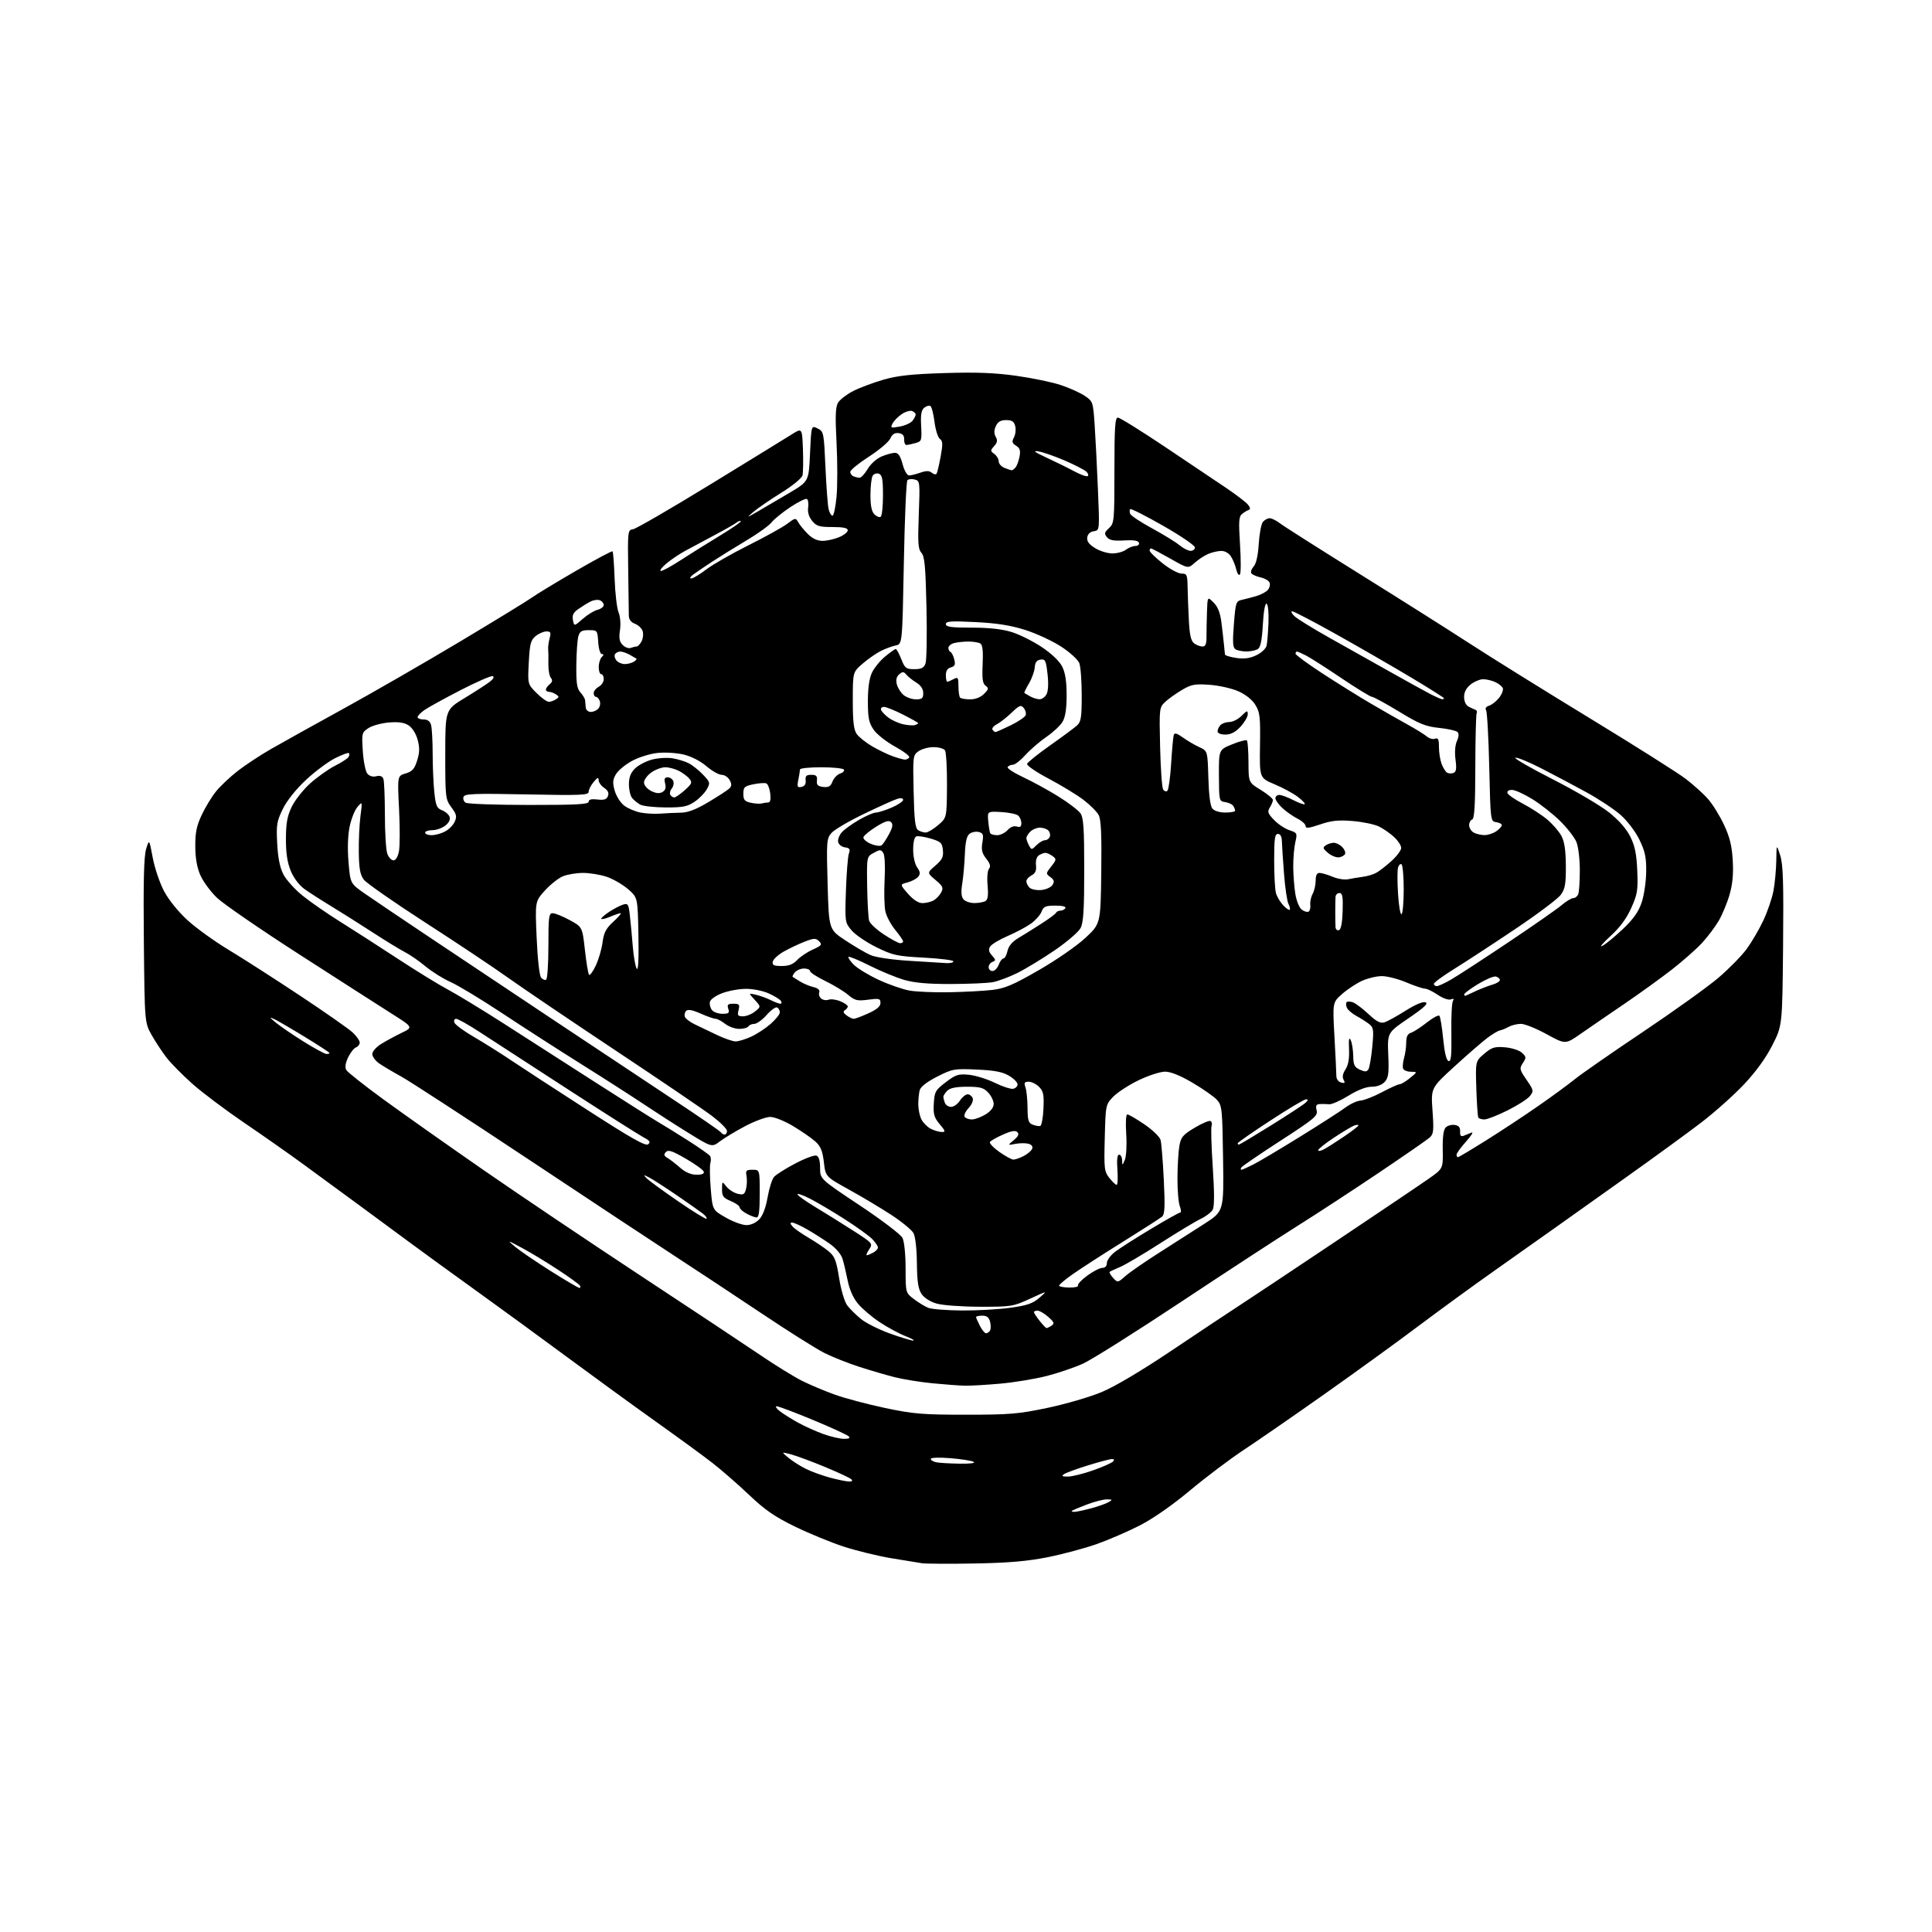 <?xml version="1.0" encoding="UTF-8" standalone="no"?>
<svg 
  version="1.1" 
  xmlns="http://www.w3.org/2000/svg" 
  xmlns:xlink="http://www.w3.org/1999/xlink" 
  xmlns:svg="http://www.w3.org/2000/svg"
  xmlns:rdf="http://www.w3.org/1999/02/22-rdf-syntax-ns#"
  xmlns:cc="http://creativecommons.org/ns#"
  xmlns:dc="http://purl.org/dc/elements/1.1/"
  viewBox="0 0 768 768"
  width="768"
  height="768"
>
<style>svg {background-color: white; }</style>"
<path stroke="none" fill="black" fill-rule="evenodd" d="M387.50,621.51C377.60,621.69 368.15,621.64 366.50,621.41C364.85,621.17 359.23,620.25 354.00,619.37C348.77,618.48 340.45,616.44 335.50,614.84C330.55,613.24 321.85,609.67 316.16,606.91C307.91,602.90 304.18,600.32 297.66,594.14C293.17,589.88 286.57,584.14 283.00,581.38C279.43,578.61 269.30,571.22 260.50,564.96C251.70,558.69 235.95,547.24 225.50,539.51C215.05,531.78 198.85,519.96 189.50,513.24C180.15,506.52 168.22,497.86 163.00,493.99C157.78,490.11 148.32,483.15 142.00,478.51C135.68,473.87 126.00,466.78 120.50,462.76C115.00,458.73 104.42,451.31 97.00,446.27C89.58,441.22 80.32,434.26 76.44,430.80C72.55,427.33 67.96,422.69 66.24,420.47C64.52,418.26 61.85,414.21 60.30,411.47C57.50,406.50 57.50,406.50 57.18,374.00C56.95,350.43 57.20,340.40 58.09,337.50C59.31,333.50 59.31,333.50 60.72,340.98C61.50,345.10 63.53,351.10 65.25,354.31C67.08,357.76 70.91,362.48 74.58,365.83C78.01,368.95 85.24,374.17 90.65,377.43C96.07,380.69 108.83,388.87 119.00,395.61C129.18,402.35 138.74,409.04 140.25,410.48C141.76,411.91 143.00,413.69 143.00,414.43C143.00,415.18 142.32,416.05 141.50,416.36C140.67,416.68 139.27,418.47 138.38,420.34C137.32,422.54 137.06,424.29 137.64,425.32C138.12,426.19 144.82,431.48 152.51,437.09C160.20,442.70 177.97,455.24 192.00,464.97C206.03,474.70 234.15,493.61 254.50,507.01C274.85,520.41 296.32,534.65 302.21,538.65C308.10,542.66 315.53,547.24 318.71,548.84C321.89,550.44 327.81,552.94 331.85,554.39C335.89,555.84 344.89,558.23 351.85,559.70C363.08,562.07 366.69,562.37 384.00,562.37C401.42,562.37 404.89,562.08 416.50,559.63C423.65,558.13 433.32,555.30 438.00,553.34C443.30,551.12 453.85,544.85 466.00,536.69C476.73,529.49 488.65,521.56 492.50,519.07C496.35,516.58 513.67,505.06 531.00,493.46C548.33,481.87 565.01,470.62 568.08,468.46C573.65,464.53 573.65,464.53 573.51,457.01C573.42,452.00 573.81,449.06 574.69,448.18C575.41,447.45 577.01,447.00 578.25,447.18C579.87,447.41 580.48,448.14 580.42,449.79C580.35,451.50 580.73,451.92 581.92,451.45C582.79,451.10 584.17,450.54 585.00,450.22C585.83,449.90 584.81,451.52 582.75,453.82C580.69,456.12 579.00,458.45 579.00,459.00C579.00,459.55 579.25,460.00 579.55,460.00C579.86,460.00 584.92,456.98 590.80,453.29C596.69,449.60 606.00,443.46 611.50,439.63C617.00,435.81 623.52,431.03 626.00,429.01C628.48,426.99 640.63,418.54 653.01,410.25C665.38,401.95 678.92,392.25 683.09,388.69C687.25,385.14 692.31,379.98 694.33,377.24C696.34,374.49 699.33,369.38 700.97,365.87C702.62,362.36 704.42,357.07 704.98,354.11C705.54,351.15 706.04,345.75 706.10,342.11C706.20,335.50 706.20,335.50 707.65,340.00C708.81,343.63 709.04,350.63 708.80,376.09C708.50,407.69 708.50,407.69 704.54,415.48C701.97,420.55 698.04,425.98 693.28,431.04C689.26,435.31 681.60,442.15 676.24,446.25C670.88,450.35 657.50,460.10 646.50,467.92C635.50,475.74 622.45,485.02 617.50,488.54C612.55,492.07 601.98,499.55 594.00,505.16C586.02,510.78 572.52,520.61 564.00,527.01C555.48,533.42 538.60,545.64 526.50,554.18C514.40,562.72 500.00,572.67 494.50,576.30C489.00,579.93 479.38,587.18 473.13,592.41C466.11,598.28 458.45,603.62 453.13,606.36C448.38,608.80 440.58,612.17 435.80,613.85C431.01,615.53 422.24,617.87 416.30,619.05C408.34,620.62 400.76,621.27 387.50,621.51zM427.08,600.99C427.86,600.98 430.80,600.36 433.61,599.62C436.42,598.87 439.57,597.76 440.61,597.16C442.35,596.15 442.30,596.06 440.00,596.03C438.62,596.01 435.02,596.94 432.00,598.09C428.98,599.24 426.31,600.36 426.08,600.59C425.85,600.81 426.30,600.99 427.08,600.99zM337.45,588.93C338.68,588.98 339.05,588.65 338.45,588.05C337.93,587.53 333.23,585.33 328.00,583.16C322.77,580.99 316.70,578.74 314.50,578.15C310.50,577.09 310.50,577.09 313.50,579.56C315.15,580.91 318.30,582.90 320.50,583.97C322.70,585.05 326.98,586.59 330.00,587.40C333.02,588.21 336.38,588.90 337.45,588.93zM424.50,586.96C426.15,586.96 430.61,585.86 434.41,584.52C438.21,583.18 441.79,581.61 442.36,581.04C443.08,580.32 442.97,580.00 442.00,580.00C441.23,580.00 436.98,581.12 432.55,582.49C428.12,583.86 423.82,585.43 423.00,585.98C421.84,586.75 422.17,586.97 424.50,586.96zM381.50,581.83C385.72,581.90 387.91,581.61 387.00,581.10C386.18,580.64 382.01,579.99 377.75,579.65C373.26,579.29 370.00,579.41 370.00,579.94C370.00,580.45 371.01,581.06 372.25,581.29C373.49,581.53 377.65,581.78 381.50,581.83zM335.45,571.96C337.50,571.99 338.08,571.68 337.35,570.95C336.78,570.38 330.39,567.45 323.16,564.45C315.93,561.45 309.45,559.01 308.76,559.02C308.06,559.03 308.62,559.92 310.00,560.98C311.38,562.05 314.67,564.11 317.31,565.56C319.96,567.01 324.46,569.03 327.31,570.06C330.17,571.09 333.83,571.94 335.45,571.96zM383.50,550.83C381.30,550.78 375.55,550.35 370.72,549.88C365.88,549.42 359.13,548.33 355.72,547.47C352.30,546.61 345.90,544.74 341.50,543.31C337.10,541.89 330.90,539.42 327.73,537.84C324.56,536.25 313.31,529.17 302.73,522.09C292.15,515.02 276.98,504.99 269.00,499.80C261.02,494.61 234.48,477.06 210.00,460.80C185.52,444.54 162.80,429.76 159.50,427.94C156.20,426.13 152.26,423.79 150.75,422.75C149.24,421.71 148.00,420.03 148.00,419.01C148.00,417.97 149.56,416.20 151.56,414.96C153.52,413.75 157.18,411.77 159.69,410.56C164.25,408.35 164.25,408.35 155.68,402.93C150.96,399.94 134.41,389.33 118.91,379.35C103.41,369.37 88.70,359.25 86.21,356.85C83.73,354.46 80.79,350.48 79.69,348.00C78.32,344.94 77.66,341.26 77.63,336.50C77.59,331.00 78.14,328.32 80.16,324.00C81.57,320.98 84.14,316.75 85.86,314.62C87.58,312.48 91.47,308.81 94.49,306.47C97.51,304.12 103.47,300.19 107.74,297.74C112.01,295.29 125.01,288.05 136.63,281.67C148.25,275.28 169.18,263.22 183.13,254.87C197.08,246.52 209.85,238.71 211.50,237.50C213.15,236.30 220.93,231.58 228.78,227.02C236.63,222.46 243.26,218.93 243.50,219.17C243.75,219.41 244.11,224.31 244.32,230.06C244.52,235.80 245.23,241.81 245.88,243.41C246.58,245.11 246.81,248.07 246.45,250.50C245.97,253.71 246.22,255.08 247.54,256.40C248.48,257.34 249.91,257.86 250.71,257.56C251.51,257.25 252.56,257.00 253.05,257.00C253.53,257.00 254.42,256.08 255.02,254.96C255.62,253.84 255.82,252.02 255.47,250.90C255.12,249.79 253.74,248.47 252.41,247.97C250.86,247.38 249.99,246.24 249.97,244.77C249.95,243.52 249.84,235.35 249.72,226.60C249.50,210.98 249.54,210.70 251.67,210.37C252.86,210.19 266.59,202.23 282.17,192.69C297.75,183.15 312.38,174.16 314.68,172.71C318.85,170.07 318.85,170.07 319.18,178.52C319.35,183.17 319.27,187.87 319.00,188.97C318.72,190.10 315.04,193.11 310.50,195.93C306.10,198.66 301.15,202.06 299.50,203.47C296.60,205.96 296.67,205.95 301.50,203.16C304.25,201.57 309.88,198.26 314.00,195.81C321.50,191.34 321.50,191.34 322.00,180.20C322.50,169.06 322.50,169.06 325.00,170.31C327.44,171.52 327.51,171.89 328.13,185.74C328.48,193.54 329.05,201.06 329.40,202.46C329.75,203.86 330.44,205.00 330.93,205.00C331.43,205.00 332.15,201.59 332.54,197.43C332.93,193.26 332.93,183.64 332.54,176.05C331.98,165.30 332.12,161.76 333.16,160.04C333.90,158.82 336.60,156.76 339.16,155.44C341.73,154.13 347.13,152.10 351.16,150.94C356.83,149.31 362.36,148.71 375.50,148.30C388.15,147.91 395.44,148.19 404.00,149.39C410.32,150.28 418.29,151.93 421.70,153.07C425.11,154.20 429.38,156.13 431.20,157.35C434.42,159.52 434.51,159.78 435.12,168.54C435.45,173.47 436.05,185.00 436.43,194.17C437.13,210.84 437.13,210.84 434.82,211.17C433.35,211.38 432.39,212.28 432.20,213.63C431.98,215.16 432.86,216.37 435.31,217.88C437.20,219.05 440.28,220.00 442.18,220.00C444.07,220.00 446.49,219.34 447.56,218.53C448.63,217.72 450.32,217.05 451.33,217.03C452.35,217.01 452.98,216.44 452.75,215.75C452.46,214.90 450.59,214.60 446.85,214.83C442.74,215.08 441.05,214.76 440.04,213.55C438.89,212.17 439.01,211.64 440.85,209.93C442.92,208.00 443.00,207.13 443.00,186.96C443.00,169.91 443.25,166.00 444.37,166.00C445.12,166.00 453.55,171.24 463.12,177.65C472.68,184.06 483.67,191.44 487.55,194.05C491.42,196.67 495.25,199.60 496.05,200.56C497.02,201.75 497.13,202.45 496.39,202.70C495.78,202.90 494.59,203.62 493.75,204.29C492.46,205.31 492.33,207.23 492.93,216.50C493.32,222.55 493.30,227.90 492.88,228.39C492.46,228.89 491.81,227.99 491.44,226.39C491.07,224.80 490.13,222.49 489.36,221.25C488.53,219.92 486.96,219.00 485.52,219.00C484.19,219.00 481.84,219.53 480.30,220.19C478.76,220.84 476.33,222.43 474.91,223.73C472.31,226.08 472.31,226.08 465.19,222.04C461.27,219.82 457.82,218.00 457.53,218.00C457.24,218.00 457.00,218.41 457.00,218.91C457.00,219.42 459.31,221.67 462.13,223.91C464.95,226.16 468.33,228.00 469.63,228.00C471.84,228.00 472.01,228.40 472.10,233.75C472.16,236.91 472.39,242.88 472.61,247.00C472.91,252.53 473.46,254.83 474.70,255.75C475.62,256.44 477.11,257.00 478.00,257.00C479.20,257.00 479.61,256.04 479.60,253.25C479.59,251.19 479.68,246.71 479.79,243.30C480.00,237.09 480.00,237.09 482.42,239.52C484.13,241.23 485.05,243.58 485.54,247.49C485.92,250.55 486.38,254.50 486.55,256.27C486.73,258.05 486.90,259.81 486.94,260.19C486.97,260.57 488.98,261.17 491.39,261.54C494.57,262.01 496.78,261.72 499.40,260.48C501.45,259.51 503.23,257.83 503.50,256.63C503.76,255.46 504.09,251.35 504.24,247.50C504.39,243.56 504.06,240.28 503.50,240.00C502.89,239.69 502.31,242.92 502.00,248.29C501.64,254.60 501.08,257.35 500.00,258.02C499.18,258.54 497.15,258.97 495.50,258.97C493.85,258.97 491.89,258.58 491.13,258.10C490.05,257.42 489.92,255.34 490.49,248.11C491.19,239.30 491.30,238.96 493.86,238.40C495.31,238.08 497.93,237.39 499.67,236.86C501.41,236.33 503.38,235.25 504.03,234.46C504.69,233.67 504.98,232.39 504.68,231.61C504.38,230.83 502.76,229.89 501.08,229.52C499.40,229.15 497.75,228.40 497.41,227.86C497.08,227.32 497.51,226.10 498.37,225.15C499.36,224.05 500.09,220.81 500.37,216.18C500.62,212.19 501.36,208.27 502.03,207.46C502.70,206.66 503.91,206.00 504.71,206.00C505.52,206.00 507.38,206.92 508.84,208.05C510.30,209.18 524.33,218.09 540.00,227.86C555.67,237.62 575.48,250.14 584.00,255.67C592.52,261.20 614.12,274.64 632.00,285.53C649.88,296.42 667.01,307.25 670.09,309.60C673.16,311.95 677.17,315.56 678.99,317.64C680.81,319.71 683.66,324.32 685.32,327.88C687.61,332.77 688.46,336.22 688.79,342.01C689.11,347.38 688.73,351.44 687.54,355.58C686.61,358.84 684.68,363.50 683.27,365.94C681.85,368.38 678.85,372.38 676.60,374.82C674.34,377.27 668.90,382.07 664.50,385.49C660.10,388.91 651.55,395.08 645.50,399.19C639.45,403.30 631.75,408.59 628.38,410.93C622.27,415.20 622.27,415.20 614.80,411.10C610.69,408.84 606.10,407.00 604.60,407.00C603.10,407.00 600.89,407.54 599.68,408.20C598.48,408.86 596.92,409.50 596.20,409.62C595.49,409.74 593.24,411.09 591.20,412.62C589.17,414.16 583.29,419.25 578.15,423.95C568.80,432.50 568.80,432.50 569.45,441.55C570.01,449.50 569.87,450.80 568.30,452.21C567.31,453.09 558.17,459.41 548.00,466.26C537.83,473.10 523.20,482.66 515.50,487.49C507.80,492.33 486.93,505.95 469.11,517.77C451.30,529.58 433.93,540.52 430.52,542.06C427.11,543.61 420.59,545.83 416.03,546.99C411.48,548.15 403.20,549.52 397.63,550.02C392.06,550.52 385.70,550.89 383.50,550.83zM363.00,532.90C363.82,532.90 362.43,532.10 359.90,531.11C357.37,530.12 352.75,527.62 349.64,525.55C346.52,523.48 342.64,520.17 341.02,518.20C339.16,515.95 337.66,512.56 336.97,509.06C336.36,506.00 335.44,502.10 334.91,500.40C334.33,498.54 332.26,496.11 329.72,494.33C327.40,492.70 323.39,490.16 320.82,488.68C318.25,487.21 315.61,486.00 314.95,486.00C314.04,486.00 314.05,486.36 314.99,487.49C315.68,488.32 318.54,490.34 321.37,492.00C324.19,493.65 327.79,496.08 329.37,497.39C331.82,499.42 332.43,500.98 333.57,508.08C334.32,512.79 335.71,517.47 336.77,518.89C337.79,520.26 340.26,522.70 342.25,524.32C344.24,525.93 349.39,528.52 353.69,530.07C357.98,531.62 362.18,532.89 363.00,532.90zM391.97,530.00C392.47,530.00 393.18,529.52 393.54,528.94C393.89,528.36 393.91,526.79 393.58,525.44C393.13,523.67 392.28,523.00 390.48,523.00C389.12,523.00 388.00,523.25 388.00,523.55C388.00,523.85 388.69,525.43 389.53,527.05C390.36,528.67 391.46,530.00 391.97,530.00zM416.00,527.93C416.27,527.95 417.18,527.52 418.00,526.97C419.27,526.12 419.06,525.58 416.69,523.48C415.15,522.12 413.24,521.00 412.44,521.00C411.65,521.00 411.00,521.27 411.00,521.59C411.00,521.92 412.01,523.47 413.25,525.04C414.49,526.61 415.73,527.91 416.00,527.93zM382.50,520.94C388.55,520.97 397.20,520.49 401.71,519.85C408.34,518.93 410.56,518.16 413.21,515.86C416.50,513.02 416.50,513.02 409.50,516.24C402.74,519.36 402.06,519.47 389.50,519.45C382.11,519.43 374.67,518.88 372.25,518.17C369.69,517.42 367.31,515.88 366.29,514.31C365.00,512.34 364.55,509.35 364.48,502.10C364.42,496.44 363.87,491.55 363.12,490.18C362.43,488.91 358.46,485.65 354.31,482.94C350.16,480.23 342.58,475.70 337.47,472.88C328.17,467.74 328.17,467.74 327.50,461.98C326.98,457.51 326.23,455.67 324.16,453.80C322.70,452.47 318.73,449.73 315.35,447.69C311.88,445.61 307.88,444.00 306.18,444.00C304.52,444.00 300.09,445.62 296.33,447.60C292.57,449.58 288.03,452.31 286.24,453.66C282.99,456.11 282.99,456.11 273.74,450.40C268.66,447.26 260.68,442.13 256.00,439.00C251.32,435.87 240.07,428.65 231.00,422.97C221.93,417.28 207.75,408.16 199.50,402.69C191.25,397.23 182.09,391.69 179.15,390.39C176.21,389.09 171.71,386.28 169.15,384.15C166.59,382.02 162.93,379.48 161.00,378.50C159.07,377.52 153.22,373.95 148.00,370.55C142.78,367.16 135.35,362.48 131.50,360.14C127.65,357.81 122.93,354.77 121.01,353.39C118.91,351.88 116.75,349.01 115.58,346.19C114.22,342.87 113.65,339.15 113.66,333.50C113.67,327.26 114.18,324.45 115.95,320.74C117.21,318.12 120.52,313.92 123.32,311.40C126.12,308.89 130.54,305.75 133.13,304.43C135.73,303.12 138.16,301.55 138.53,300.95C138.90,300.36 138.97,299.64 138.70,299.37C138.42,299.09 135.92,300.02 133.14,301.43C130.36,302.84 125.15,306.73 121.57,310.08C117.58,313.82 114.04,318.27 112.41,321.60C110.02,326.48 109.80,327.88 110.19,335.34C110.49,341.03 111.26,344.89 112.65,347.58C113.76,349.73 117.17,353.52 120.24,356.00C123.30,358.48 130.01,363.13 135.15,366.34C140.29,369.55 150.57,376.17 158.00,381.04C165.43,385.91 174.43,391.45 178.00,393.34C181.57,395.24 191.47,401.26 200.00,406.72C208.53,412.19 224.95,422.73 236.50,430.14C248.05,437.55 259.30,444.66 261.50,445.95C263.70,447.23 269.10,450.57 273.50,453.37C277.90,456.18 281.83,458.93 282.23,459.49C282.63,460.04 282.70,461.31 282.39,462.31C282.08,463.30 282.15,467.91 282.53,472.55C283.24,480.99 283.24,480.99 288.49,483.99C291.38,485.65 295.07,487.00 296.70,487.00C298.50,487.00 300.51,486.09 301.85,484.66C303.24,483.18 304.44,479.99 305.14,475.91C305.75,472.39 306.90,468.75 307.70,467.83C308.51,466.91 312.30,464.51 316.14,462.50C319.98,460.48 323.76,459.08 324.56,459.38C325.51,459.75 326.00,461.42 326.00,464.31C326.00,468.67 326.00,468.67 341.75,479.15C350.43,484.92 358.05,490.72 358.74,492.06C359.46,493.49 359.98,498.51 359.99,504.20C360.00,513.90 360.00,513.90 363.28,516.40C365.08,517.78 367.67,519.35 369.03,519.89C370.39,520.43 376.45,520.90 382.50,520.94zM230.31,511.97C230.75,511.99 230.85,511.57 230.53,511.04C230.20,510.51 226.24,507.65 221.72,504.68C217.20,501.71 210.80,497.83 207.50,496.07C201.50,492.85 201.50,492.85 204.85,495.68C206.70,497.23 213.00,501.52 218.85,505.22C224.71,508.91 229.86,511.95 230.31,511.97zM425.02,511.82C427.23,511.85 428.80,511.49 428.52,511.03C428.23,510.56 429.88,508.79 432.19,507.09C434.50,505.39 437.21,504.00 438.20,504.00C439.32,504.00 440.00,503.26 440.00,502.05C440.00,500.98 441.48,498.97 443.29,497.59C445.11,496.21 451.49,492.13 457.48,488.54C463.46,484.94 468.72,482.00 469.16,482.00C469.59,482.00 469.51,480.85 468.98,479.43C468.44,478.02 468.03,472.96 468.06,468.18C468.09,463.41 468.43,457.70 468.82,455.50C469.44,452.01 470.22,451.09 474.92,448.28C477.88,446.51 480.71,445.32 481.22,445.63C481.72,445.95 481.90,446.81 481.62,447.56C481.33,448.30 481.54,455.68 482.09,463.94C482.76,474.04 482.76,479.58 482.08,480.85C481.52,481.89 479.37,483.55 477.28,484.53C475.20,485.52 467.96,489.89 461.18,494.24C454.41,498.60 447.21,502.84 445.18,503.68C443.16,504.52 441.32,505.39 441.09,505.60C440.86,505.81 441.49,506.88 442.48,507.98C444.27,509.95 444.30,509.95 447.40,507.23C449.11,505.73 455.12,501.57 460.74,498.00C466.36,494.43 474.46,489.25 478.73,486.50C486.50,481.50 486.50,481.50 486.19,460.50C485.89,440.51 485.77,439.39 483.69,437.14C482.48,435.85 478.13,432.81 474.02,430.39C469.13,427.52 465.36,426.00 463.13,426.00C461.25,426.00 456.51,427.54 452.60,429.42C448.70,431.31 444.15,434.26 442.50,435.99C439.52,439.11 439.50,439.23 439.16,452.31C438.84,464.60 438.96,465.69 440.98,468.25C442.17,469.76 443.48,471.00 443.89,471.00C444.29,471.00 444.43,468.30 444.19,465.00C443.90,460.98 444.13,459.00 444.88,459.00C445.50,459.00 446.03,460.01 446.06,461.25C446.12,463.44 446.16,463.43 447.16,461.00C447.73,459.61 447.97,455.06 447.69,450.75C447.39,446.12 447.58,443.00 448.15,443.00C448.68,443.00 451.73,444.78 454.92,446.95C458.19,449.17 461.01,451.91 461.36,453.20C461.69,454.46 462.27,461.58 462.63,469.01C463.16,479.94 463.02,482.74 461.89,483.67C461.13,484.30 453.98,488.89 446.00,493.86C438.02,498.83 429.14,504.58 426.25,506.63C423.36,508.67 421.00,510.67 421.00,511.06C421.00,511.45 422.81,511.79 425.02,511.82zM344.54,499.00C344.87,499.00 346.00,498.53 347.07,497.96C348.13,497.40 349.00,496.48 349.00,495.92C349.00,495.37 347.99,493.86 346.75,492.57C345.51,491.28 340.54,487.70 335.71,484.61C330.87,481.52 324.69,477.86 321.96,476.48C319.23,475.10 317.00,474.32 317.00,474.75C317.00,475.19 320.26,477.51 324.25,479.91C328.24,482.32 335.00,486.53 339.27,489.28C346.94,494.21 347.02,494.32 345.50,496.64C344.65,497.94 344.22,499.00 344.54,499.00zM280.86,484.47C281.13,484.20 280.49,483.29 279.43,482.46C278.37,481.62 273.68,478.32 269.00,475.12C264.32,471.93 259.38,468.74 258.00,468.04C255.74,466.89 255.64,466.92 257.00,468.34C257.82,469.21 263.42,473.30 269.44,477.44C275.45,481.58 280.59,484.74 280.86,484.47zM300.75,483.96C300.06,483.94 298.26,483.25 296.75,482.43C295.24,481.61 294.00,480.48 294.00,479.92C294.00,479.36 292.43,478.24 290.50,477.44C287.51,476.19 287.00,475.50 287.02,472.74C287.04,469.50 287.04,469.50 288.77,471.69C289.72,472.89 291.72,474.17 293.21,474.54C295.54,475.10 296.00,474.83 296.57,472.58C296.93,471.14 297.01,468.85 296.75,467.48C296.34,465.31 296.63,465.00 299.14,465.00C302.00,465.00 302.00,465.00 302.00,474.50C302.00,481.45 301.67,483.99 300.75,483.96zM276.83,466.97C279.06,466.99 280.03,466.58 279.76,465.75C279.54,465.06 276.33,462.74 272.63,460.60C267.27,457.49 265.66,456.95 264.70,457.95C263.76,458.94 263.91,459.46 265.41,460.35C266.47,460.98 268.72,462.72 270.41,464.22C272.43,466.00 274.66,466.95 276.83,466.97zM493.48,465.00C493.81,465.00 495.97,464.04 498.29,462.86C500.61,461.68 509.02,456.67 517.00,451.73C524.98,446.79 533.03,441.61 534.89,440.22C536.76,438.82 539.46,437.59 540.91,437.48C542.35,437.36 546.18,435.86 549.41,434.13C552.64,432.41 555.78,431.00 556.39,431.00C557.00,430.99 558.85,429.88 560.50,428.53C563.50,426.07 563.50,426.07 560.83,426.04C559.37,426.02 557.97,425.44 557.74,424.75C557.50,424.06 557.69,422.15 558.15,420.51C558.62,418.86 559.00,416.08 559.00,414.32C559.00,412.06 559.56,410.96 560.91,410.53C561.96,410.20 564.76,408.38 567.14,406.50C569.52,404.61 571.79,403.39 572.17,403.79C572.55,404.18 573.23,408.29 573.68,412.92C574.21,418.35 574.96,421.49 575.80,421.77C576.83,422.11 577.07,419.77 576.94,410.69C576.84,404.36 577.12,398.62 577.55,397.92C578.09,397.04 577.84,396.85 576.72,397.28C575.81,397.63 573.57,396.84 571.52,395.45C569.53,394.10 567.24,393.00 566.43,393.00C565.61,393.00 562.27,391.88 559.00,390.50C555.73,389.12 551.36,388.01 549.28,388.02C547.20,388.03 543.67,388.87 541.43,389.89C539.20,390.91 535.65,393.25 533.54,395.10C529.71,398.46 529.71,398.46 530.46,411.98C530.88,419.42 531.22,426.47 531.22,427.66C531.22,428.94 532.00,430.03 533.11,430.32C534.60,430.71 534.81,430.48 534.10,429.21C533.50,428.15 533.75,426.78 534.85,425.10C535.98,423.38 536.43,420.84 536.26,417.04C536.09,413.04 536.28,412.06 536.94,413.50C537.45,414.60 537.89,417.42 537.93,419.77C537.99,423.35 538.41,424.23 540.57,425.21C542.61,426.14 543.31,426.11 543.97,425.05C544.42,424.32 545.11,420.32 545.50,416.15C546.14,409.30 546.02,408.44 544.21,407.04C543.12,406.19 540.81,404.73 539.09,403.79C537.37,402.84 535.69,401.36 535.36,400.49C535.03,399.62 535.00,398.67 535.30,398.37C535.60,398.06 536.69,398.08 537.72,398.41C538.75,398.74 541.54,400.82 543.91,403.03C547.22,406.12 548.73,406.90 550.37,406.39C551.54,406.01 555.32,403.93 558.77,401.75C562.62,399.32 565.67,398.04 566.67,398.43C567.88,398.89 566.09,400.57 559.90,404.78C551.50,410.51 551.50,410.51 551.86,419.30C552.17,426.64 551.94,428.41 550.46,430.05C549.36,431.26 547.39,432.00 545.25,432.00C543.04,432.00 539.71,433.29 536.00,435.58C532.81,437.55 529.37,439.07 528.35,438.96C527.33,438.86 525.66,438.82 524.64,438.88C523.20,438.97 522.92,439.53 523.38,441.38C523.92,443.54 522.60,444.66 508.99,453.47C500.75,458.81 493.75,463.59 493.44,464.09C493.14,464.59 493.15,465.00 493.48,465.00zM402.80,460.96C403.51,460.98 405.37,460.34 406.93,459.54C408.48,458.73 410.01,457.43 410.31,456.64C410.65,455.74 410.08,454.99 408.78,454.65C407.64,454.35 405.31,454.38 403.60,454.71C400.50,455.30 400.50,455.30 403.00,453.22C404.79,451.73 405.19,450.83 404.43,450.05C403.65,449.26 402.07,449.53 398.72,451.01C396.17,452.13 393.83,453.46 393.52,453.96C393.22,454.46 394.89,456.23 397.23,457.89C399.58,459.55 402.08,460.93 402.80,460.96zM526.25,456.88C527.49,456.23 531.09,453.95 534.25,451.81C537.41,449.67 540.00,447.67 540.00,447.36C540.00,447.04 539.21,447.09 538.25,447.45C537.29,447.82 533.69,449.98 530.25,452.25C526.81,454.52 524.00,456.76 524.00,457.23C524.00,457.69 525.01,457.54 526.25,456.88zM257.66,454.87C258.70,454.00 258.30,453.42 255.74,452.06C253.96,451.12 240.35,442.48 225.50,432.86C210.65,423.23 194.93,413.03 190.56,410.18C186.19,407.33 182.04,405.00 181.34,405.00C180.61,405.00 180.31,405.65 180.65,406.52C180.97,407.36 184.44,409.91 188.37,412.19C192.29,414.47 198.88,418.60 203.00,421.38C207.12,424.15 220.81,433.07 233.42,441.19C251.00,452.53 256.64,455.71 257.66,454.87zM492.49,455.00C492.75,455.00 498.49,451.57 505.24,447.37C511.98,443.18 518.16,439.13 518.96,438.37C520.05,437.36 520.10,437.00 519.15,437.00C518.45,437.00 512.05,440.81 504.94,445.47C497.82,450.12 492.00,454.17 492.00,454.47C492.00,454.76 492.22,455.00 492.49,455.00zM288.06,451.00C288.58,451.00 289.00,450.36 289.00,449.57C289.00,448.79 286.36,446.14 283.14,443.69C279.92,441.23 262.70,429.54 244.89,417.71C227.08,405.87 207.78,392.81 202.00,388.69C196.22,384.56 181.38,374.66 169.00,366.68C156.62,358.69 145.66,351.04 144.63,349.68C143.17,347.75 142.72,345.31 142.63,338.84C142.56,334.25 142.85,327.80 143.28,324.50C144.06,318.50 144.06,318.50 142.09,320.78C141.01,322.04 139.61,325.55 138.98,328.60C138.26,332.08 138.09,337.29 138.54,342.66C139.25,351.19 139.25,351.19 144.88,355.13C147.97,357.29 159.95,365.37 171.50,373.09C183.05,380.80 205.32,395.65 221.00,406.10C236.68,416.54 257.72,430.52 267.77,437.17C277.82,443.81 286.28,449.64 286.58,450.12C286.87,450.61 287.54,451.00 288.06,451.00zM374.34,449.99C375.95,450.00 375.85,449.62 373.54,446.87C371.32,444.23 370.95,442.93 371.20,438.66C371.48,433.97 371.83,433.34 375.97,430.19C379.92,427.18 380.98,426.84 385.14,427.24C387.73,427.49 392.36,428.92 395.42,430.42C398.49,431.92 401.79,433.00 402.75,432.81C403.71,432.62 404.50,431.83 404.50,431.04C404.50,430.26 402.94,428.70 401.04,427.59C398.44,426.08 395.27,425.47 388.24,425.17C379.30,424.77 378.61,424.90 372.53,427.98C368.49,430.04 365.97,431.99 365.60,433.35C365.29,434.53 365.03,437.07 365.03,439.00C365.03,440.93 365.59,443.62 366.28,444.98C366.97,446.34 368.66,448.03 370.02,448.72C371.38,449.41 373.33,449.98 374.34,449.99zM413.50,447.60C414.05,447.46 414.63,444.36 414.79,440.71C415.04,435.13 414.77,433.77 413.04,432.04C411.92,430.92 410.07,430.00 408.93,430.00C407.22,430.00 407.00,430.39 407.64,432.25C408.07,433.49 408.44,437.15 408.46,440.40C408.49,445.35 408.82,446.42 410.50,447.07C411.60,447.50 412.95,447.74 413.50,447.60zM386.31,445.00C387.51,444.99 389.96,444.10 391.75,443.01C393.83,441.74 395.00,440.24 395.00,438.83C395.00,437.62 394.02,435.59 392.83,434.31C391.00,432.37 389.64,432.00 384.40,432.00C380.04,432.00 377.66,432.48 376.57,433.57C375.71,434.44 375.00,435.52 375.00,435.99C375.00,436.46 375.27,437.55 375.61,438.42C375.94,439.29 377.06,440.00 378.08,440.00C379.11,440.00 380.69,438.88 381.59,437.50C382.49,436.12 383.87,435.00 384.65,435.00C385.43,435.00 386.33,435.70 386.66,436.55C387.00,437.44 386.30,439.12 385.02,440.48C383.79,441.78 383.09,443.34 383.45,443.93C383.82,444.52 385.10,445.00 386.31,445.00zM590.08,445.00C589.00,445.00 587.91,444.66 587.66,444.25C587.41,443.84 587.05,438.63 586.86,432.67C586.52,421.84 586.52,421.84 590.01,418.88C593.03,416.32 594.14,415.98 598.26,416.32C600.91,416.54 603.88,417.49 604.96,418.46C606.74,420.08 606.78,420.41 605.37,422.56C603.93,424.75 604.03,425.18 606.83,429.25C609.66,433.37 609.73,433.70 608.16,435.70C607.25,436.86 603.25,439.42 599.27,441.40C595.30,443.38 591.17,445.00 590.08,445.00zM129.75,418.96C130.44,418.98 131.00,418.82 131.00,418.60C131.00,418.38 126.61,415.51 121.25,412.24C115.89,408.96 110.38,405.75 109.00,405.10C106.96,404.14 107.10,404.41 109.72,406.57C111.50,408.03 116.45,411.40 120.72,414.07C125.00,416.74 129.06,418.94 129.75,418.96zM292.45,413.98C293.58,413.97 296.33,413.13 298.57,412.11C300.80,411.09 304.29,408.81 306.32,407.03C308.34,405.25 310.00,403.19 310.00,402.46C310.00,401.72 309.54,400.83 308.98,400.49C308.42,400.14 306.53,401.46 304.79,403.43C303.06,405.39 300.84,407.00 299.88,407.00C298.91,407.00 297.84,407.45 297.50,408.00C297.16,408.55 295.52,409.00 293.85,409.00C292.18,409.00 289.67,408.10 288.27,407.00C286.87,405.90 285.17,405.00 284.49,405.00C283.81,405.00 281.12,404.06 278.52,402.91C275.28,401.47 273.46,401.14 272.76,401.84C272.20,402.40 271.97,403.47 272.25,404.21C272.54,404.95 274.28,406.28 276.13,407.17C277.99,408.06 281.95,409.95 284.95,411.39C287.95,412.83 291.33,413.99 292.45,413.98zM339.37,405.00C339.92,405.00 342.53,404.02 345.18,402.82C348.55,401.30 350.00,400.06 350.00,398.69C350.00,396.94 349.51,396.81 345.10,397.39C340.77,397.97 339.84,397.74 337.11,395.44C335.41,394.01 331.31,391.53 328.01,389.93C324.70,388.33 322.00,386.56 322.00,386.01C322.00,385.45 320.93,385.00 319.62,385.00C318.31,385.00 316.68,385.69 315.98,386.52C315.28,387.36 314.89,388.17 315.11,388.33C315.32,388.48 316.62,389.30 318.00,390.14C319.38,390.99 321.78,392.00 323.34,392.38C325.20,392.84 326.00,393.56 325.65,394.47C325.36,395.23 325.71,396.34 326.43,396.94C327.16,397.54 328.49,397.75 329.39,397.40C330.30,397.06 332.38,397.33 334.02,398.01C335.66,398.69 337.00,399.61 337.00,400.06C337.00,400.51 336.48,401.20 335.85,401.59C335.05,402.09 335.26,402.72 336.54,403.65C337.55,404.39 338.83,405.00 339.37,405.00zM295.37,404.00C296.69,404.00 298.84,403.14 300.14,402.08C302.50,400.17 302.50,400.17 300.00,397.44C297.50,394.72 297.50,394.72 300.50,395.43C302.15,395.82 304.81,396.78 306.40,397.57C308.00,398.36 309.71,399.00 310.21,399.00C310.71,399.00 310.81,398.50 310.44,397.90C310.06,397.29 307.90,395.95 305.63,394.92C303.30,393.86 299.32,393.06 296.50,393.08C293.75,393.09 289.48,393.88 287.01,394.83C284.40,395.83 282.37,397.29 282.18,398.32C281.99,399.30 282.38,400.75 283.04,401.55C283.70,402.35 285.57,403.00 287.19,403.00C289.68,403.00 290.04,402.69 289.50,401.00C288.97,399.34 289.32,399.00 291.54,399.00C293.90,399.00 294.14,399.30 293.59,401.50C293.05,403.65 293.30,404.00 295.37,404.00zM582.75,395.76C583.16,395.56 585.08,394.68 587.00,393.80C588.92,392.93 591.82,391.83 593.43,391.36C595.04,390.89 596.31,390.05 596.23,389.50C596.16,388.95 595.41,388.36 594.57,388.18C593.72,388.00 590.56,389.35 587.54,391.18C584.53,393.01 582.04,394.86 582.03,395.31C582.01,395.75 582.34,395.96 582.75,395.76zM377.50,394.43C383.55,394.31 391.20,393.90 394.50,393.51C399.42,392.93 402.73,391.53 412.94,385.65C419.87,381.67 428.06,376.00 431.44,372.85C437.50,367.21 437.50,367.21 437.77,346.85C437.96,331.83 437.70,325.85 436.75,324.03C436.05,322.67 433.29,319.92 430.63,317.90C427.96,315.89 421.76,312.12 416.84,309.52C411.92,306.93 408.07,304.29 408.28,303.65C408.49,303.02 412.61,299.71 417.44,296.30C422.28,292.89 427.08,289.33 428.12,288.39C429.73,286.94 430.00,285.21 430.00,276.41C430.00,270.76 429.57,265.00 429.05,263.62C428.52,262.23 425.30,259.30 421.80,257.02C418.33,254.77 411.90,251.79 407.50,250.40C401.72,248.58 396.25,247.71 387.75,247.29C378.05,246.80 376.00,246.94 376.00,248.10C376.00,249.21 378.12,249.50 386.25,249.50C393.20,249.50 398.33,250.07 402.16,251.25C405.28,252.22 410.68,254.92 414.16,257.25C418.08,259.88 421.17,262.84 422.25,265.00C423.47,267.44 424.00,270.88 424.00,276.35C424.00,281.76 423.50,285.03 422.39,286.91C421.51,288.41 418.61,291.12 415.95,292.93C413.30,294.75 409.55,297.98 407.63,300.12C405.72,302.25 403.46,304.00 402.63,304.00C401.80,304.00 400.87,304.41 400.56,304.91C400.25,305.40 403.04,307.23 406.75,308.96C410.46,310.70 416.76,314.14 420.74,316.62C424.72,319.10 428.66,322.10 429.49,323.29C430.72,325.04 431.00,329.25 431.00,345.77C431.00,361.59 430.68,366.72 429.55,368.91C428.75,370.45 424.14,374.42 419.30,377.73C414.46,381.04 407.80,385.09 404.50,386.73C401.20,388.38 396.76,390.04 394.64,390.43C392.52,390.82 385.02,391.14 377.97,391.16C368.87,391.18 363.49,390.70 359.40,389.51C356.23,388.59 350.07,386.05 345.71,383.86C341.36,381.67 337.57,380.10 337.29,380.38C337.01,380.65 337.98,382.07 339.43,383.52C340.88,384.97 345.35,387.68 349.35,389.53C353.36,391.38 358.86,393.29 361.57,393.77C364.28,394.25 371.45,394.55 377.50,394.43zM571.16,392.00C571.80,392.00 574.39,390.80 576.91,389.34C579.44,387.88 589.60,381.27 599.50,374.64C609.40,368.02 618.98,361.34 620.78,359.80C622.59,358.26 624.68,357.00 625.43,357.00C626.17,357.00 627.06,356.29 627.39,355.42C627.73,354.55 628.00,350.26 628.00,345.89C628.00,341.41 627.40,336.50 626.63,334.65C625.87,332.84 622.96,329.10 620.15,326.34C617.34,323.57 612.38,319.67 609.12,317.66C605.86,315.65 602.22,314.00 601.02,314.00C599.72,314.00 599.00,314.51 599.24,315.25C599.47,315.94 602.24,317.85 605.41,319.50C608.57,321.15 612.93,323.99 615.09,325.81C617.25,327.63 619.77,330.56 620.70,332.31C621.90,334.57 622.41,338.04 622.45,344.17C622.49,351.35 622.15,353.33 620.46,355.67C619.35,357.23 611.25,363.32 602.46,369.22C593.68,375.11 582.79,382.24 578.25,385.05C573.71,387.86 570.00,390.57 570.00,391.08C570.00,391.58 570.52,392.00 571.16,392.00zM217.11,389.43C217.60,389.13 218.00,383.06 218.00,375.94C218.00,364.27 218.17,363.00 219.75,363.02C220.71,363.04 223.75,364.27 226.50,365.77C231.49,368.50 231.49,368.50 232.52,377.69C233.08,382.74 233.82,387.16 234.17,387.50C234.51,387.85 235.71,386.19 236.84,383.81C237.96,381.44 239.17,377.31 239.52,374.63C240.03,370.72 240.89,369.08 243.83,366.38C245.85,364.53 247.15,363.01 246.72,363.00C246.29,363.00 244.38,363.65 242.47,364.45C240.56,365.25 239.01,365.58 239.01,365.20C239.02,364.81 240.49,363.55 242.29,362.39C244.08,361.23 246.50,359.97 247.67,359.60C249.60,358.99 249.86,359.39 250.36,363.71C250.67,366.35 251.19,371.90 251.53,376.05C251.86,380.20 252.57,384.25 253.10,385.05C253.73,386.00 253.96,381.41 253.78,371.63C253.50,356.77 253.50,356.77 249.65,353.44C247.54,351.62 243.75,349.42 241.23,348.56C238.71,347.70 234.46,347.00 231.79,347.00C229.12,347.00 225.49,347.61 223.72,348.35C221.95,349.09 218.75,351.64 216.60,354.01C212.70,358.33 212.70,358.33 213.33,372.79C213.69,381.18 214.43,387.81 215.09,388.61C215.71,389.36 216.63,389.73 217.11,389.43zM394.52,386.00C395.36,386.00 396.48,384.88 397.00,383.50C397.52,382.12 398.38,381.00 398.90,381.00C399.42,381.00 400.13,379.67 400.49,378.04C400.93,376.06 402.37,374.34 404.82,372.88C406.84,371.68 410.98,369.10 414.00,367.15C417.02,365.21 419.65,363.25 419.83,362.81C420.02,362.36 420.78,362.00 421.52,362.00C422.27,362.00 423.16,361.55 423.50,361.00C423.88,360.39 422.34,360.00 419.53,360.00C415.63,360.00 414.82,360.35 414.04,362.38C413.55,363.69 411.66,365.83 409.85,367.13C408.04,368.43 403.88,370.65 400.60,372.06C397.32,373.47 394.18,375.36 393.61,376.25C392.85,377.46 393.03,378.38 394.34,379.82C395.88,381.52 395.90,381.82 394.54,382.35C393.69,382.67 393.00,383.63 393.00,384.47C393.00,385.31 393.69,386.00 394.52,386.00zM310.75,384.00C313.56,384.00 315.27,383.34 316.88,381.63C318.11,380.32 320.90,378.44 323.10,377.46C326.63,375.86 326.91,375.49 325.60,374.17C324.28,372.86 323.62,372.88 319.81,374.35C317.44,375.27 313.70,377.04 311.51,378.29C309.31,379.53 307.37,381.33 307.19,382.28C306.92,383.67 307.60,384.00 310.75,384.00zM376.25,382.85C377.76,382.93 379.00,382.62 379.00,382.15C379.00,381.69 373.71,381.02 367.25,380.68C356.46,380.10 354.92,379.76 348.32,376.51C344.38,374.56 339.95,371.55 338.50,369.81C335.88,366.70 335.85,366.51 336.27,354.08C336.50,347.16 337.03,340.52 337.44,339.33C338.06,337.55 337.77,337.10 335.86,336.83C334.56,336.65 333.37,335.69 333.17,334.68C332.98,333.67 333.65,331.93 334.66,330.81C335.67,329.69 338.75,327.47 341.50,325.89C344.25,324.31 347.25,323.01 348.17,323.01C349.08,323.00 351.90,322.12 354.42,321.04C356.94,319.96 359.00,318.57 359.00,317.97C359.00,317.29 358.13,317.12 356.75,317.54C355.51,317.90 349.55,320.59 343.50,323.50C337.45,326.41 331.60,329.85 330.49,331.15C328.60,333.37 328.51,334.52 328.99,351.49C329.50,369.48 329.50,369.48 336.00,373.78C339.57,376.15 344.07,378.79 346.00,379.64C348.07,380.56 354.41,381.50 361.50,381.94C368.10,382.36 374.74,382.77 376.25,382.85zM637.00,375.99C638.38,375.26 642.07,372.21 645.21,369.22C649.40,365.22 651.37,362.41 652.62,358.64C653.56,355.81 654.35,350.34 654.39,346.47C654.44,340.73 653.94,338.40 651.67,333.75C650.07,330.49 646.88,326.29 644.19,323.92C641.61,321.65 635.45,317.57 630.50,314.87C625.55,312.16 617.52,307.91 612.66,305.42C607.80,302.93 603.17,301.03 602.39,301.19C601.60,301.36 608.28,305.22 617.23,309.77C626.18,314.33 636.26,320.26 639.63,322.95C643.64,326.17 646.57,329.51 648.12,332.68C649.92,336.34 650.57,339.58 650.84,346.16C651.15,353.89 650.90,355.48 648.44,360.95C646.55,365.16 643.94,368.69 640.09,372.20C637.02,375.02 635.62,376.73 637.00,375.99zM357.75,374.93C358.44,374.97 359.00,374.65 359.00,374.23C359.00,373.80 357.60,371.75 355.88,369.67C354.17,367.59 352.41,364.30 351.97,362.36C351.53,360.41 351.38,354.70 351.65,349.66C351.93,344.16 351.71,339.90 351.09,339.00C350.17,337.67 349.74,337.67 347.30,339.03C344.54,340.55 344.54,340.55 344.71,352.30C344.81,358.77 345.17,364.95 345.51,366.04C345.86,367.14 348.48,369.57 351.32,371.44C354.17,373.32 357.06,374.89 357.75,374.93zM532.25,369.75C533.07,369.48 533.58,366.85 533.72,362.17C533.90,356.42 533.65,355.00 532.47,355.00C531.66,355.00 530.95,355.68 530.89,356.50C530.83,357.32 530.79,360.02 530.79,362.50C530.79,364.98 530.83,367.71 530.89,368.58C530.95,369.45 531.56,369.98 532.25,369.75zM557.14,363.41C557.61,363.12 558.00,358.66 558.00,353.50C558.00,348.34 557.60,343.87 557.11,343.57C556.63,343.27 556.00,343.89 555.72,344.96C555.44,346.02 555.45,350.73 555.75,355.42C556.04,360.11 556.67,363.71 557.14,363.41zM520.21,362.37C520.71,362.06 521.00,360.84 520.86,359.65C520.72,358.47 521.14,356.52 521.80,355.32C522.46,354.11 523.00,351.75 523.00,350.07C523.00,347.98 523.49,347.00 524.53,347.00C525.37,347.00 527.72,347.69 529.74,348.53C531.76,349.38 534.55,349.82 535.95,349.51C537.35,349.21 539.92,348.78 541.66,348.56C543.39,348.35 545.80,347.64 547.00,347.00C548.20,346.36 550.94,344.24 553.09,342.30C555.24,340.36 557.00,338.00 557.00,337.07C557.00,336.14 555.76,334.22 554.25,332.80C552.74,331.39 550.05,329.50 548.28,328.60C546.51,327.71 541.78,326.71 537.78,326.38C532.02,325.90 529.30,326.18 524.75,327.73C520.31,329.24 519.00,329.39 519.00,328.37C519.00,327.64 517.54,326.31 515.75,325.41C513.96,324.51 511.26,322.61 509.75,321.20C508.24,319.78 507.00,318.04 507.00,317.31C507.00,316.59 507.69,316.00 508.54,316.00C509.39,316.00 511.91,316.93 514.14,318.07C516.37,319.21 518.40,319.93 518.66,319.67C518.92,319.41 517.64,318.08 515.82,316.70C513.99,315.32 509.84,313.09 506.59,311.73C500.68,309.25 500.68,309.25 500.87,296.38C501.05,284.91 500.84,283.14 499.01,280.18C497.74,278.13 495.14,276.07 492.24,274.78C489.65,273.64 484.51,272.48 480.83,272.22C474.94,271.80 473.59,272.05 469.81,274.29C467.44,275.69 464.44,277.83 463.15,279.05C460.84,281.23 460.80,281.56 461.16,296.88C461.36,305.47 461.90,313.10 462.37,313.84C462.84,314.57 463.61,314.79 464.08,314.32C464.54,313.86 465.21,308.98 465.55,303.49C465.89,297.99 466.35,292.91 466.58,292.18C466.88,291.20 467.83,291.46 470.23,293.18C472.01,294.46 474.94,296.18 476.75,297.00C480.03,298.50 480.03,298.50 480.34,309.18C480.54,316.07 481.11,320.42 481.94,321.43C482.72,322.36 484.82,323.00 487.12,323.00C489.26,323.00 490.99,322.66 490.98,322.25C490.98,321.84 490.64,320.98 490.23,320.35C489.83,319.72 488.40,319.04 487.04,318.85C484.62,318.50 484.59,318.36 484.54,308.26C484.50,298.03 484.50,298.03 489.79,295.88C492.69,294.70 495.34,294.00 495.66,294.33C495.98,294.65 496.27,298.54 496.29,302.97C496.32,311.03 496.32,311.03 501.16,314.00C503.82,315.64 506.00,317.44 506.00,318.00C506.00,318.57 505.45,319.91 504.78,320.98C503.73,322.66 503.97,323.36 506.45,325.94C508.03,327.60 510.78,329.43 512.55,330.02C515.65,331.04 515.74,331.21 514.91,334.79C514.44,336.83 514.06,341.20 514.08,344.50C514.10,347.80 514.48,352.71 514.93,355.42C515.39,358.22 516.50,360.89 517.51,361.63C518.49,362.35 519.70,362.68 520.21,362.37zM512.68,361.65C512.95,361.39 512.72,360.35 512.19,359.34C511.65,358.33 510.86,353.00 510.43,347.50C510.00,342.00 509.62,336.15 509.57,334.50C509.53,332.53 508.98,331.50 508.00,331.50C506.76,331.50 506.50,333.33 506.50,342.00C506.50,347.77 506.82,353.63 507.21,355.02C507.60,356.41 508.89,358.57 510.06,359.84C511.24,361.10 512.42,361.92 512.68,361.65zM366.67,359.00C368.02,359.00 369.99,358.54 371.04,357.98C372.09,357.41 373.47,355.99 374.10,354.81C375.11,352.92 374.84,352.30 371.88,349.81C368.50,346.96 368.50,346.96 371.82,344.10C374.53,341.76 375.08,340.63 374.82,337.97C374.53,335.06 374.02,334.56 370.00,333.36C367.52,332.63 364.94,332.23 364.25,332.48C363.49,332.76 363.00,334.81 363.00,337.75C363.00,340.52 363.67,343.51 364.59,344.82C365.85,346.62 365.92,347.39 364.96,348.55C364.29,349.35 362.39,350.36 360.72,350.79C357.69,351.58 357.69,351.58 360.95,355.29C363.05,357.68 365.08,359.00 366.67,359.00zM387.37,358.98C389.09,358.98 391.08,358.60 391.79,358.15C392.69,357.58 392.93,355.70 392.59,351.96C392.31,348.92 392.55,346.04 393.15,345.32C393.90,344.41 393.60,343.31 392.04,341.33C390.36,339.19 390.03,337.79 390.51,334.93C391.04,331.81 390.83,331.19 389.11,330.74C388.00,330.45 386.36,330.75 385.47,331.40C384.29,332.26 383.76,334.52 383.55,339.55C383.40,343.37 382.93,348.63 382.51,351.24C381.97,354.56 382.12,356.44 382.99,357.49C383.68,358.32 385.65,358.99 387.37,358.98zM413.89,353.80C415.77,353.63 417.78,352.73 418.38,351.78C419.22,350.43 419.04,349.75 417.55,348.66C415.69,347.30 415.70,347.20 417.89,344.42C420.00,341.73 420.03,341.49 418.37,340.28C417.41,339.58 416.14,339.01 415.56,339.02C414.98,339.02 413.83,339.46 413.01,339.97C412.09,340.56 411.63,342.06 411.82,343.89C412.05,346.07 411.59,347.15 410.07,347.96C408.93,348.57 408.00,349.64 408.00,350.34C408.00,351.03 408.56,352.16 409.25,352.85C409.93,353.53 412.02,353.96 413.89,353.80zM156.43,342.00C157.34,342.00 158.17,340.59 158.60,338.33C158.98,336.31 158.99,328.75 158.63,321.54C157.97,308.42 157.97,308.42 161.24,307.46C163.87,306.68 164.75,305.70 165.81,302.35C166.82,299.16 166.87,297.24 166.03,294.09C165.37,291.67 163.91,289.33 162.45,288.37C160.67,287.21 158.47,286.88 154.58,287.20C151.61,287.45 147.96,288.45 146.47,289.43C143.83,291.15 143.77,291.44 144.22,298.57C144.48,302.62 145.29,306.65 146.02,307.53C146.85,308.52 148.19,308.92 149.57,308.57C151.05,308.20 151.99,308.54 152.40,309.59C152.73,310.45 153.00,316.95 153.00,324.02C153.00,331.09 153.44,338.02 153.98,339.43C154.51,340.85 155.62,342.00 156.43,342.00zM532.34,340.80C531.24,340.96 529.25,340.18 527.92,339.07C525.86,337.34 525.72,336.89 527.00,336.04C527.83,335.48 529.26,335.02 530.18,335.02C531.10,335.01 532.58,335.73 533.47,336.62C534.36,337.50 534.92,338.74 534.72,339.37C534.51,339.99 533.44,340.63 532.34,340.80zM412.02,335.98C413.11,334.89 414.63,334.00 415.39,334.00C416.16,334.00 417.02,333.38 417.31,332.62C417.61,331.86 417.34,330.74 416.72,330.12C416.10,329.50 414.60,329.00 413.37,329.00C412.15,329.00 410.44,329.71 409.57,330.57C408.71,331.44 408.00,332.59 408.00,333.14C408.00,333.68 408.46,334.99 409.02,336.04C410.03,337.92 410.08,337.92 412.02,335.98zM350.50,335.99C351.05,335.53 352.37,333.53 353.42,331.55C354.86,328.85 355.06,327.66 354.21,326.81C353.36,325.96 351.88,326.41 348.36,328.58C345.78,330.19 343.47,332.07 343.24,332.76C343.01,333.46 344.30,334.64 346.16,335.43C348.02,336.21 349.94,336.46 350.50,335.99zM171.55,332.00C172.95,332.00 175.34,331.36 176.85,330.57C178.37,329.79 180.12,328.04 180.74,326.68C181.69,324.58 181.50,323.70 179.43,320.91C177.07,317.71 177.00,317.09 177.00,299.88C177.00,282.15 177.00,282.15 184.75,277.45C189.01,274.86 193.52,271.94 194.77,270.96C196.17,269.86 196.58,269.03 195.84,268.78C195.19,268.56 189.44,271.07 183.07,274.35C176.71,277.63 170.26,281.18 168.75,282.23C167.24,283.28 166.00,284.56 166.00,285.07C166.00,285.58 167.07,286.00 168.38,286.00C170.01,286.00 170.96,286.71 171.37,288.25C171.70,289.49 171.98,294.60 171.99,299.60C171.99,304.61 172.29,311.51 172.65,314.94C173.21,320.27 173.64,321.29 175.68,322.07C176.98,322.56 178.34,323.72 178.69,324.64C179.11,325.72 178.52,326.97 177.06,328.16C175.80,329.17 173.48,330.00 171.89,330.00C170.30,330.00 169.00,330.45 169.00,331.00C169.00,331.55 170.15,332.00 171.55,332.00zM396.40,332.00C397.66,332.00 399.51,331.09 400.51,329.99C401.64,328.74 403.03,328.19 404.17,328.55C405.52,328.98 406.00,328.62 406.00,327.19C406.00,326.12 405.42,324.76 404.71,324.17C404.00,323.58 400.96,322.97 397.96,322.80C392.50,322.50 392.50,322.50 392.85,326.50C393.05,328.70 393.41,330.84 393.66,331.25C393.91,331.66 395.15,332.00 396.40,332.00zM590.03,331.97C591.42,331.99 593.56,331.30 594.78,330.44C596.00,329.59 597.00,328.49 597.00,328.01C597.00,327.53 595.99,327.00 594.75,326.82C592.51,326.50 592.50,326.36 592.00,305.00C591.73,293.18 591.16,282.97 590.74,282.32C590.26,281.59 590.73,280.90 591.96,280.51C593.05,280.17 594.83,278.75 595.92,277.38C597.00,276.00 597.66,274.29 597.39,273.57C597.11,272.86 595.77,271.76 594.40,271.14C593.03,270.51 590.86,270.00 589.59,270.00C588.31,270.00 586.08,270.93 584.63,272.07C582.87,273.46 582.00,275.10 582.00,277.04C582.00,278.77 582.70,280.31 583.75,280.87C584.71,281.38 585.95,281.96 586.50,282.15C587.05,282.34 587.27,282.95 587.00,283.50C586.73,284.05 586.48,293.69 586.46,304.93C586.44,320.03 586.11,325.46 585.21,325.76C584.55,325.98 584.00,327.01 584.00,328.03C584.00,329.06 584.79,330.36 585.75,330.92C586.71,331.48 588.64,331.95 590.03,331.97zM368.00,330.94C368.82,330.93 371.04,329.60 372.93,327.99C376.36,325.06 376.36,325.06 376.44,312.28C376.48,305.25 376.12,298.94 375.64,298.25C375.15,297.56 373.11,297.00 371.10,297.00C369.09,297.00 366.41,297.72 365.15,298.61C362.91,300.18 362.86,300.56 363.18,314.65C363.43,326.13 363.81,329.27 365.00,330.02C365.82,330.54 367.18,330.96 368.00,330.94zM262.50,323.43C264.70,323.26 268.33,323.09 270.56,323.06C273.47,323.02 276.61,321.82 281.56,318.88C285.38,316.61 289.11,314.19 289.85,313.49C290.89,312.52 290.94,311.75 290.06,310.12C289.44,308.95 288.00,308.00 286.87,308.00C285.74,308.00 283.02,306.46 280.82,304.58C278.43,302.53 274.80,300.67 271.79,299.95C269.03,299.29 264.35,298.99 261.41,299.30C258.44,299.60 253.88,301.03 251.20,302.49C248.54,303.94 245.66,306.33 244.81,307.81C243.54,310.01 243.46,311.21 244.38,314.39C245.00,316.54 246.71,319.19 248.19,320.29C249.66,321.39 252.59,322.62 254.69,323.02C256.78,323.42 260.30,323.60 262.50,323.43zM264.60,320.97C260.15,320.95 255.60,320.45 254.50,319.85C253.40,319.24 251.94,318.05 251.25,317.18C250.56,316.32 250.00,313.88 250.00,311.76C250.00,309.04 250.70,307.21 252.39,305.52C253.70,304.21 256.72,302.62 259.09,301.97C261.47,301.33 265.17,301.09 267.31,301.43C269.46,301.78 272.40,302.68 273.85,303.44C275.31,304.20 277.84,306.23 279.48,307.96C282.31,310.94 282.39,311.22 280.95,313.77C280.13,315.25 277.93,317.48 276.08,318.73C273.25,320.64 271.40,321.00 264.60,320.97zM210.25,319.98C229.07,320.00 234.00,319.73 234.00,318.70C234.00,317.81 235.09,317.53 237.49,317.81C240.16,318.12 241.14,317.80 241.67,316.43C242.14,315.20 241.67,314.19 240.18,313.20C238.98,312.41 237.99,311.02 237.97,310.13C237.94,308.86 237.50,309.02 235.97,310.86C234.89,312.16 234.00,313.91 234.00,314.75C234.00,316.09 231.02,316.22 209.41,315.79C188.53,315.37 184.74,315.52 184.27,316.75C183.96,317.55 184.34,318.60 185.10,319.09C185.87,319.57 197.19,319.98 210.25,319.98zM302.83,319.38C303.56,319.17 304.71,319.00 305.38,319.00C306.19,319.00 306.46,317.80 306.18,315.42C305.95,313.46 305.23,311.64 304.59,311.40C303.94,311.15 301.63,311.32 299.46,311.77C295.93,312.50 295.50,312.91 295.50,315.53C295.50,318.00 295.99,318.58 298.50,319.12C300.15,319.47 302.10,319.59 302.83,319.38zM268.04,317.00C268.55,317.00 270.42,315.70 272.20,314.11C275.05,311.57 275.27,311.03 274.04,309.55C273.27,308.62 271.40,307.22 269.87,306.43C268.35,305.65 265.91,305.00 264.45,305.00C263.00,305.00 260.50,305.93 258.90,307.07C257.31,308.21 256.00,309.99 256.00,311.04C256.00,312.12 257.22,313.58 258.78,314.39C260.70,315.38 262.10,315.53 263.29,314.86C264.51,314.18 264.83,313.18 264.40,311.45C263.93,309.60 264.18,309.00 265.42,309.00C266.32,309.00 267.32,309.68 267.64,310.51C267.96,311.34 267.68,312.68 267.03,313.47C266.37,314.26 266.12,315.38 266.47,315.96C266.83,316.53 267.53,317.00 268.04,317.00zM318.60,312.81C319.87,312.55 320.42,311.69 320.26,310.21C320.07,308.46 320.54,308.00 322.50,308.00C324.47,308.00 324.93,308.46 324.74,310.25C324.55,312.03 325.07,312.57 327.25,312.82C329.41,313.06 330.20,312.60 330.94,310.65C331.46,309.29 332.82,307.88 333.96,307.51C335.10,307.15 335.77,306.44 335.46,305.93C335.14,305.42 331.08,305.00 326.44,305.00C321.80,305.00 318.00,305.39 318.00,305.88C318.00,306.36 317.71,308.20 317.35,309.98C316.79,312.78 316.96,313.15 318.60,312.81zM577.77,307.26C578.88,306.83 579.07,305.60 578.59,301.95C578.20,299.04 578.42,296.17 579.15,294.57C579.92,292.88 580.00,291.60 579.38,290.98C578.85,290.45 575.55,289.71 572.04,289.35C566.65,288.78 564.21,287.79 556.09,282.84C550.81,279.63 545.99,277.01 545.38,277.00C544.76,277.00 539.33,273.68 533.31,269.62C527.29,265.56 520.95,261.51 519.23,260.62C517.51,259.73 515.85,259.00 515.55,259.00C515.25,259.00 515.00,259.39 515.00,259.86C515.00,260.34 519.84,263.88 525.75,267.74C531.66,271.59 540.33,276.99 545.00,279.72C549.67,282.46 556.20,286.19 559.50,288.00C562.80,289.82 566.27,291.97 567.21,292.78C568.15,293.58 569.62,293.98 570.46,293.65C571.68,293.18 572.00,293.87 572.00,296.97C572.00,299.11 572.48,302.13 573.06,303.66C573.65,305.20 574.62,306.76 575.22,307.14C575.83,307.51 576.97,307.56 577.77,307.26zM359.69,301.96C360.35,301.98 361.13,301.59 361.44,301.09C361.75,300.59 359.19,298.64 355.75,296.76C352.29,294.86 348.50,291.86 347.25,290.02C345.38,287.27 345.00,285.35 345.00,278.75C345.00,273.47 345.55,269.65 346.63,267.37C347.53,265.48 349.88,262.60 351.86,260.97C353.84,259.33 355.73,258.00 356.08,258.00C356.42,258.00 357.40,259.80 358.27,262.00C359.70,265.64 360.17,266.00 363.45,266.00C366.28,266.00 367.24,265.51 367.90,263.75C368.36,262.51 368.53,252.50 368.29,241.50C367.93,225.20 367.56,221.18 366.28,219.76C364.97,218.31 364.80,215.88 365.23,204.60C365.72,191.58 365.68,191.15 363.64,190.62C362.48,190.31 361.16,190.44 360.71,190.89C360.26,191.34 359.62,206.18 359.29,223.88C358.68,256.04 358.68,256.04 356.09,256.57C354.67,256.86 352.03,257.83 350.24,258.72C348.45,259.60 345.18,261.86 342.99,263.74C339.00,267.16 339.00,267.16 339.00,278.36C339.00,286.84 339.37,290.09 340.55,291.76C341.40,292.98 344.14,295.17 346.64,296.64C349.14,298.10 352.83,299.89 354.84,300.61C356.85,301.32 359.04,301.93 359.69,301.96zM487.10,292.00C485.22,292.00 484.00,291.49 484.00,290.70C484.00,289.98 484.54,288.86 485.20,288.20C485.86,287.54 487.46,287.00 488.75,287.00C490.04,287.00 492.20,285.90 493.55,284.55C495.71,282.38 496.00,282.31 496.00,283.94C496.00,284.96 494.69,287.19 493.10,288.89C491.06,291.08 489.28,292.00 487.10,292.00zM395.71,291.00C396.03,291.00 398.75,289.80 401.74,288.34C404.74,286.87 407.42,285.07 407.71,284.32C407.99,283.58 407.65,282.28 406.95,281.44C405.84,280.10 405.24,280.33 402.09,283.34C400.12,285.22 397.47,287.29 396.22,287.93C394.97,288.57 394.21,289.53 394.53,290.05C394.85,290.57 395.38,291.00 395.71,291.00zM363.75,288.22C364.44,287.98 365.00,287.64 365.00,287.46C365.00,287.28 362.29,285.75 358.97,284.06C355.65,282.38 352.24,281.00 351.39,281.00C350.53,281.00 350.01,281.54 350.23,282.19C350.45,282.84 351.78,284.24 353.19,285.29C354.59,286.34 357.27,287.53 359.12,287.93C360.98,288.33 363.06,288.46 363.75,288.22zM234.88,283.00C235.91,283.00 237.27,282.38 237.89,281.63C238.52,280.87 238.75,279.52 238.41,278.63C238.07,277.73 237.38,277.00 236.89,277.00C236.40,277.00 236.00,276.34 236.00,275.54C236.00,274.73 236.90,273.59 238.00,273.00C239.10,272.41 240.00,271.05 240.00,269.96C240.00,268.88 239.55,268.00 239.00,268.00C238.45,268.00 238.00,266.74 238.00,265.20C238.00,263.66 238.54,261.86 239.20,261.20C240.07,260.33 240.08,260.00 239.25,260.00C238.60,260.00 237.98,257.97 237.80,255.25C237.50,250.56 237.46,250.50 234.05,250.50C231.21,250.50 230.47,250.95 229.89,253.00C229.51,254.38 229.15,259.51 229.10,264.42C229.02,271.58 229.34,273.72 230.74,275.26C231.69,276.32 232.52,277.70 232.58,278.34C232.65,278.98 232.76,280.29 232.85,281.25C232.93,282.24 233.81,283.00 234.88,283.00zM218.15,278.98C218.89,278.98 220.18,278.53 221.00,277.98C222.33,277.11 222.33,276.89 221.00,276.02C220.18,275.47 218.94,275.02 218.25,275.02C217.56,275.01 217.00,274.61 217.00,274.12C217.00,273.64 217.68,272.68 218.51,271.99C219.61,271.08 219.73,270.38 218.97,269.46C218.38,268.76 217.95,266.23 217.99,263.84C218.04,261.45 218.00,258.82 217.91,258.00C217.82,257.18 218.08,255.26 218.48,253.75C219.10,251.42 218.91,251.00 217.22,251.00C216.12,251.00 214.19,251.83 212.94,252.85C210.96,254.45 210.60,255.85 210.20,263.32C209.75,271.95 209.75,271.95 213.28,275.48C215.21,277.41 217.41,278.99 218.15,278.98zM364.11,278.00C366.52,278.00 367.00,277.59 367.00,275.52C367.00,273.90 366.05,272.46 364.25,271.34C362.74,270.41 360.95,268.98 360.28,268.17C359.26,266.95 358.80,266.92 357.47,268.03C356.40,268.91 356.07,270.20 356.48,271.93C356.81,273.34 358.02,275.29 359.15,276.25C360.29,277.21 362.52,278.00 364.11,278.00zM385.67,278.00C387.75,278.00 389.81,277.19 391.15,275.85C393.03,273.97 393.11,273.56 391.79,272.59C390.60,271.72 390.35,269.83 390.62,264.04C390.86,258.89 390.59,256.36 389.74,255.82C389.06,255.38 386.93,255.03 385.00,255.03C383.07,255.03 380.49,255.30 379.25,255.63C378.01,255.96 377.00,256.82 377.00,257.53C377.00,258.25 377.38,258.98 377.85,259.17C378.31,259.35 378.98,260.69 379.34,262.14C379.85,264.23 379.57,264.88 377.99,265.29C376.65,265.64 376.00,266.66 376.00,268.41C376.00,269.83 376.25,271.00 376.57,271.00C376.88,271.00 378.00,270.53 379.07,269.96C380.82,269.02 381.00,269.28 381.00,272.80C381.00,274.93 381.30,276.97 381.67,277.33C382.03,277.70 383.83,278.00 385.67,278.00zM413.21,277.97C414.16,277.99 415.42,277.09 416.01,275.98C416.68,274.72 416.84,271.67 416.41,267.93C415.80,262.55 415.50,261.93 413.63,262.20C412.13,262.41 411.47,263.31 411.32,265.33C411.20,266.88 410.17,269.75 409.01,271.70C407.86,273.65 407.05,275.35 407.21,275.48C407.37,275.60 408.40,276.21 409.50,276.82C410.60,277.44 412.27,277.95 413.21,277.97zM573.25,277.96C573.66,277.98 574.00,277.80 574.00,277.56C574.00,277.32 568.04,273.56 560.75,269.20C553.46,264.84 540.14,257.16 531.16,252.13C522.17,247.11 514.30,243.00 513.68,243.00C513.06,243.00 513.44,243.86 514.53,244.91C515.61,245.96 521.90,249.84 528.50,253.54C535.10,257.24 545.90,263.30 552.50,267.02C559.10,270.74 566.30,274.71 568.50,275.85C570.70,276.98 572.84,277.93 573.25,277.96zM248.37,263.98C249.54,263.98 251.16,263.55 251.97,263.04C252.78,262.53 253.23,261.97 252.97,261.80C252.71,261.64 251.49,260.94 250.26,260.25C249.03,259.56 247.37,259.00 246.57,259.00C245.77,259.00 244.83,259.47 244.47,260.04C244.12,260.62 244.37,261.74 245.04,262.54C245.70,263.34 247.20,263.99 248.37,263.98zM231.64,246.02C233.51,244.37 236.15,242.75 237.52,242.41C238.88,242.06 240.00,241.21 240.00,240.50C240.00,239.79 239.29,238.94 238.43,238.61C237.56,238.28 235.88,238.52 234.68,239.15C233.48,239.77 231.32,241.11 229.88,242.11C227.90,243.50 227.38,244.56 227.75,246.47C228.23,249.00 228.23,249.00 231.64,246.02zM274.74,229.96C275.42,229.98 278.10,228.38 280.69,226.41C283.27,224.44 290.81,220.11 297.44,216.80C304.07,213.50 311.02,209.64 312.88,208.25C316.12,205.80 316.30,205.78 317.31,207.60C317.89,208.65 319.60,210.74 321.11,212.25C322.92,214.07 324.89,215.00 326.96,215.00C328.67,215.00 331.62,214.35 333.53,213.55C335.44,212.75 337.00,211.52 337.00,210.80C337.00,209.88 335.24,209.50 330.91,209.50C325.65,209.50 324.55,209.17 322.83,207.04C321.54,205.45 320.98,203.57 321.25,201.74C321.48,200.19 321.26,198.66 320.77,198.36C320.28,198.05 317.32,199.50 314.20,201.57C311.08,203.64 307.69,206.39 306.68,207.68C305.67,208.96 301.17,212.20 296.67,214.87C292.18,217.55 286.02,221.36 283.00,223.34C279.98,225.33 276.60,227.62 275.50,228.43C274.40,229.24 274.06,229.93 274.74,229.96zM262.73,226.96C263.40,226.98 266.89,225.09 270.47,222.75C274.06,220.41 281.03,216.05 285.97,213.06C290.91,210.07 294.75,207.41 294.50,207.17C294.25,206.92 293.47,207.18 292.77,207.75C292.07,208.32 288.12,210.57 284.00,212.75C279.88,214.93 274.58,217.77 272.22,219.06C269.87,220.35 266.49,222.64 264.72,224.16C262.95,225.68 262.05,226.94 262.73,226.96zM473.25,218.97C474.21,218.99 475.00,218.37 475.00,217.61C475.00,216.84 469.33,212.98 462.41,209.03C455.49,205.08 449.58,202.09 449.29,202.38C448.99,202.67 448.98,203.51 449.26,204.25C449.55,204.98 453.47,207.59 457.98,210.04C462.50,212.49 467.39,215.50 468.85,216.72C470.31,217.94 472.29,218.95 473.25,218.97zM350.08,205.45C350.59,205.14 351.00,201.29 351.00,196.91C351.00,190.52 350.68,188.82 349.40,188.32C348.52,187.99 347.40,188.34 346.91,189.10C346.43,189.87 346.02,193.28 346.02,196.68C346.00,200.99 346.48,203.33 347.58,204.44C348.45,205.31 349.57,205.76 350.08,205.45zM341.65,189.92C342.28,189.96 343.74,188.40 344.90,186.45C346.10,184.41 348.47,182.28 350.46,181.45C352.37,180.65 354.76,180.00 355.76,180.00C357.08,180.00 357.92,181.25 358.79,184.50C359.46,187.03 360.59,189.00 361.35,189.00C362.09,189.00 364.13,188.50 365.87,187.89C368.22,187.08 369.40,187.09 370.43,187.94C371.20,188.58 372.04,188.74 372.31,188.30C372.59,187.86 373.31,184.80 373.92,181.50C374.83,176.55 374.78,175.32 373.61,174.46C372.83,173.89 371.87,170.85 371.48,167.70C371.09,164.55 370.35,161.72 369.84,161.40C369.33,161.09 368.22,161.40 367.38,162.10C366.23,163.06 365.92,164.90 366.17,169.39C366.48,175.08 366.36,175.45 364.00,176.10C362.62,176.49 361.01,176.85 360.42,176.90C359.83,176.96 359.38,175.99 359.42,174.75C359.48,173.15 358.85,172.41 357.26,172.18C355.67,171.96 354.69,172.58 353.90,174.32C353.28,175.68 349.45,178.92 345.39,181.54C341.33,184.15 338.00,186.87 338.00,187.56C338.00,188.26 338.56,189.06 339.25,189.34C339.94,189.62 341.02,189.88 341.65,189.92zM432.35,189.26C432.81,188.99 432.59,188.19 431.85,187.49C431.11,186.78 427.26,184.81 423.30,183.09C419.33,181.37 414.61,179.73 412.80,179.44C410.34,179.04 411.15,179.67 416.00,181.91C419.57,183.56 424.52,186.00 427.00,187.34C429.48,188.67 431.88,189.54 432.35,189.26zM402.13,186.94C402.47,186.97 403.20,186.44 403.74,185.75C404.28,185.06 404.98,183.13 405.29,181.45C405.74,179.11 405.42,178.12 403.91,177.18C402.30,176.17 402.15,175.59 403.06,173.88C403.67,172.75 403.90,170.73 403.57,169.41C403.10,167.53 402.30,167.00 399.96,167.00C397.76,167.00 396.66,167.64 395.87,169.39C395.11,171.06 395.09,172.34 395.82,173.64C396.61,175.05 396.46,175.94 395.19,177.34C393.64,179.06 393.64,179.26 395.26,180.45C396.22,181.15 397.00,182.47 397.00,183.39C397.00,184.31 398.01,185.47 399.25,185.97C400.49,186.47 401.78,186.90 402.13,186.94zM357.64,169.57C359.77,169.19 362.06,168.14 362.75,167.25C363.44,166.35 364.00,165.24 364.00,164.78C364.00,164.32 363.36,163.69 362.58,163.39C361.80,163.09 359.98,163.62 358.54,164.57C357.10,165.51 355.44,167.18 354.85,168.27C353.85,170.14 354.02,170.22 357.64,169.57z" />

</svg>